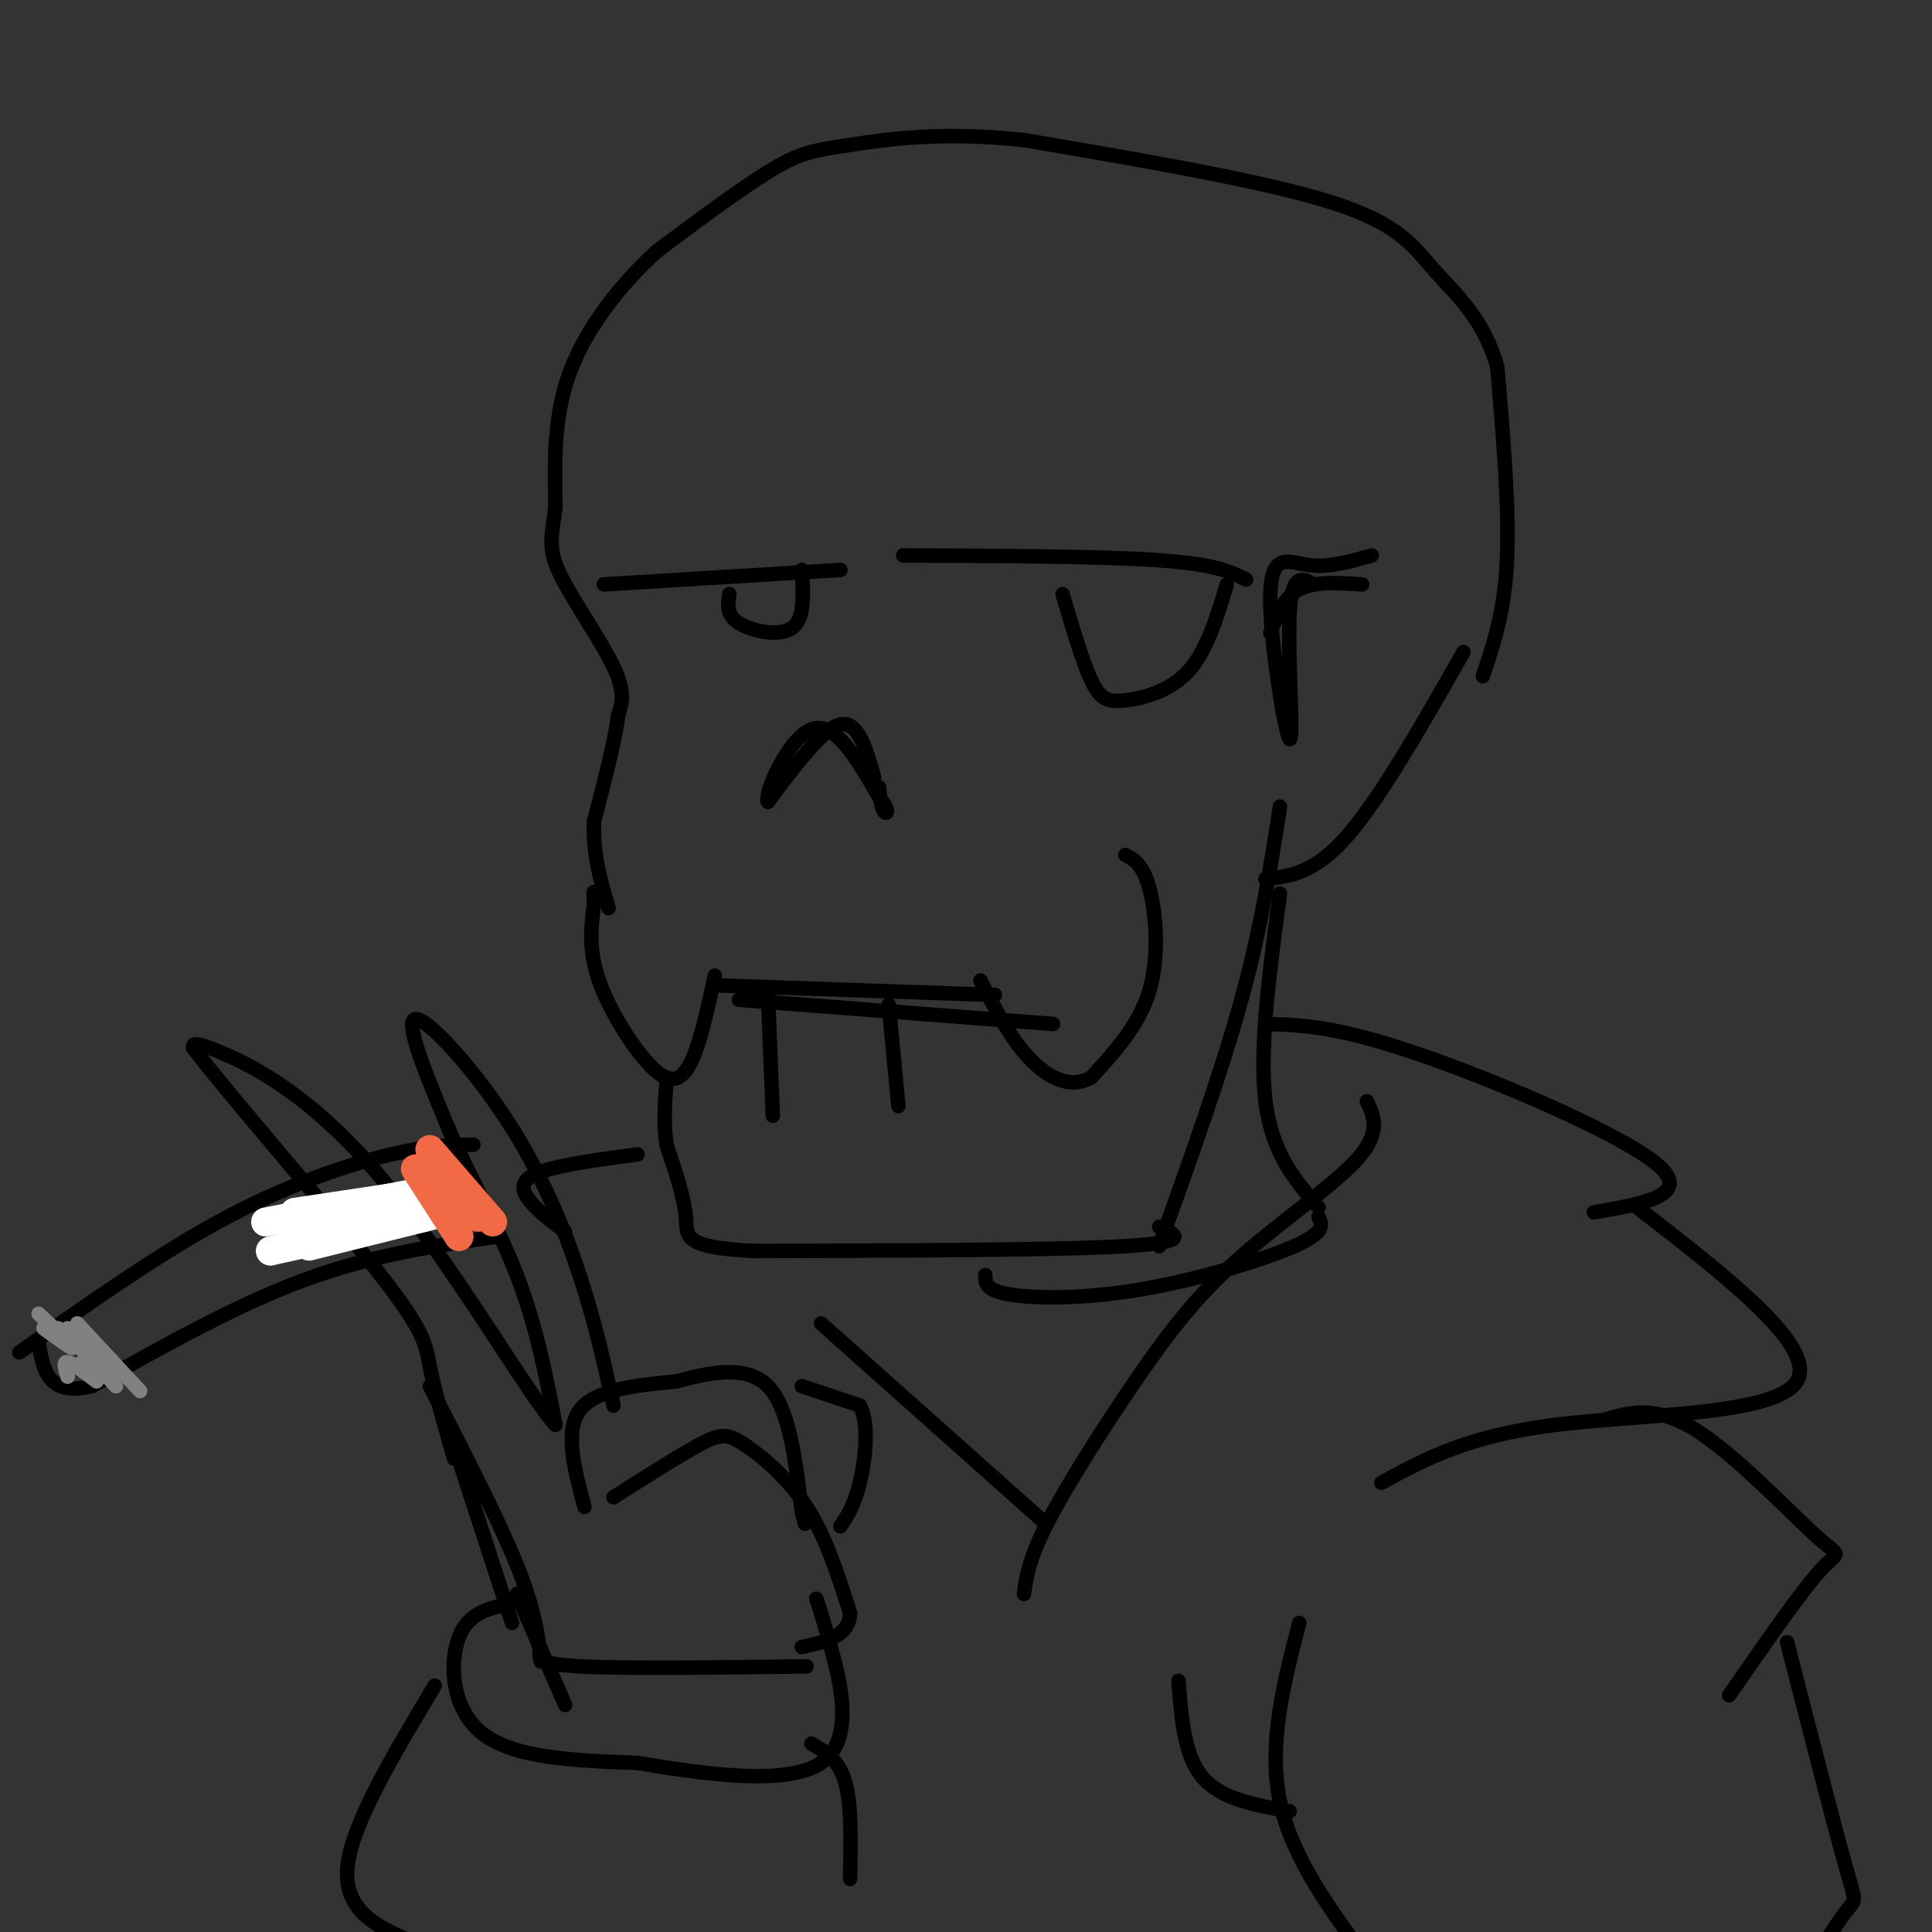 <svg viewBox='0 0 400 400' version='1.1' xmlns='http://www.w3.org/2000/svg' xmlns:xlink='http://www.w3.org/1999/xlink'><rect x="0" y="0" width="400" height="400" fill="#333333" stroke="none"/><g fill='none' stroke='rgb(0,0,0)' stroke-width='3' stroke-linecap='round' stroke-linejoin='round'><path d='M307,140c2.250,-6.667 4.500,-13.333 5,-24c0.500,-10.667 -0.750,-25.333 -2,-40'/><path d='M310,76c-2.762,-10.036 -8.667,-15.125 -13,-20c-4.333,-4.875 -7.095,-9.536 -21,-14c-13.905,-4.464 -38.952,-8.732 -64,-13'/><path d='M212,29c-17.381,-1.881 -28.833,-0.083 -36,1c-7.167,1.083 -10.048,1.452 -16,5c-5.952,3.548 -14.976,10.274 -24,17'/><path d='M136,52c-7.600,6.956 -14.600,15.844 -18,25c-3.400,9.156 -3.200,18.578 -3,28'/><path d='M115,105c-0.881,6.488 -1.583,8.708 1,14c2.583,5.292 8.452,13.655 11,19c2.548,5.345 1.774,7.673 1,10'/><path d='M128,148c-0.667,5.333 -2.833,13.667 -5,22'/><path d='M123,170c-0.333,6.667 1.333,12.333 3,18'/><path d='M233,177c1.844,1.022 3.689,2.044 5,7c1.311,4.956 2.089,13.844 0,21c-2.089,7.156 -7.044,12.578 -12,18'/><path d='M226,223c-4.311,2.622 -9.089,0.178 -13,-4c-3.911,-4.178 -6.956,-10.089 -10,-16'/><path d='M206,206c0.000,0.000 -58.000,-2.000 -58,-2'/><path d='M148,202c-1.530,7.054 -3.060,14.107 -5,18c-1.940,3.893 -4.292,4.625 -8,1c-3.708,-3.625 -8.774,-11.607 -11,-18c-2.226,-6.393 -1.613,-11.196 -1,-16'/><path d='M123,187c-0.167,-3.000 -0.083,-2.500 0,-2'/><path d='M303,135c-8.583,15.083 -17.167,30.167 -24,38c-6.833,7.833 -11.917,8.417 -17,9'/><path d='M265,167c-1.917,12.417 -3.833,24.833 -8,40c-4.167,15.167 -10.583,33.083 -17,51'/><path d='M240,254c3.500,1.583 7.000,3.167 -7,4c-14.000,0.833 -45.500,0.917 -77,1'/><path d='M156,259c-14.911,-0.733 -13.689,-3.067 -14,-7c-0.311,-3.933 -2.156,-9.467 -4,-15'/><path d='M138,237c-0.667,-4.667 -0.333,-8.833 0,-13'/><path d='M218,212c0.000,0.000 -65.000,-5.000 -65,-5'/><path d='M159,206c0.000,0.000 1.000,25.000 1,25'/><path d='M184,208c0.000,0.000 2.000,21.000 2,21'/><path d='M181,161c-1.667,-5.917 -3.333,-11.833 -7,-11c-3.667,0.833 -9.333,8.417 -15,16'/><path d='M159,166c-0.956,-1.467 4.156,-13.133 9,-15c4.844,-1.867 9.422,6.067 14,14'/><path d='M182,165c2.444,3.067 1.556,3.733 1,3c-0.556,-0.733 -0.778,-2.867 -1,-5'/><path d='M258,120c-3.083,-1.583 -6.167,-3.167 -18,-4c-11.833,-0.833 -32.417,-0.917 -53,-1'/><path d='M254,121c-2.083,6.917 -4.167,13.833 -8,18c-3.833,4.167 -9.417,5.583 -13,6c-3.583,0.417 -5.167,-0.167 -7,-4c-1.833,-3.833 -3.917,-10.917 -6,-18'/><path d='M174,118c0.000,0.000 -49.000,3.000 -49,3'/><path d='M166,118c0.333,5.044 0.667,10.089 -2,12c-2.667,1.911 -8.333,0.689 -11,-1c-2.667,-1.689 -2.333,-3.844 -2,-6'/><path d='M263,131c1.417,-3.667 2.833,-7.333 6,-9c3.167,-1.667 8.083,-1.333 13,-1'/><path d='M272,121c-2.278,-1.273 -4.555,-2.545 -5,6c-0.445,8.545 0.943,26.909 0,26c-0.943,-0.909 -4.215,-21.091 -4,-30c0.215,-8.909 3.919,-6.545 8,-6c4.081,0.545 8.541,-0.727 13,-2'/><path d='M127,291c-1.869,-8.554 -3.738,-17.107 -7,-27c-3.262,-9.893 -7.917,-21.125 -15,-32c-7.083,-10.875 -16.595,-21.393 -19,-21c-2.405,0.393 2.298,11.696 7,23'/><path d='M93,234c3.844,8.867 9.956,19.533 14,30c4.044,10.467 6.022,20.733 8,31'/><path d='M115,295c-5.012,-5.202 -21.542,-33.708 -36,-51c-14.458,-17.292 -26.845,-23.369 -33,-26c-6.155,-2.631 -6.077,-1.815 -6,-1'/><path d='M40,217c7.071,9.286 27.750,33.000 38,46c10.250,13.000 10.071,15.286 11,20c0.929,4.714 2.964,11.857 5,19'/><path d='M121,312c-2.083,-7.833 -4.167,-15.667 -1,-20c3.167,-4.333 11.583,-5.167 20,-6'/><path d='M140,286c7.022,-1.867 14.578,-3.533 19,1c4.422,4.533 5.711,15.267 7,26'/><path d='M166,313c1.167,4.333 0.583,2.167 0,0'/><path d='M127,310c6.923,-4.393 13.845,-8.786 18,-11c4.155,-2.214 5.542,-2.250 9,0c3.458,2.250 8.988,6.786 13,13c4.012,6.214 6.506,14.107 9,22'/><path d='M176,334c-0.167,4.833 -5.083,5.917 -10,7'/><path d='M92,293c0.000,0.000 14.000,43.000 14,43'/><path d='M89,287c7.083,13.750 14.167,27.500 18,37c3.833,9.500 4.417,14.750 5,20'/><path d='M166,287c0.000,0.000 12.000,4.000 12,4'/><path d='M178,291c2.044,3.778 1.156,11.222 0,16c-1.156,4.778 -2.578,6.889 -4,9'/><path d='M107,330c0.000,0.000 10.000,23.000 10,23'/><path d='M167,345c-18.917,0.250 -37.833,0.500 -47,0c-9.167,-0.500 -8.583,-1.750 -8,-3'/><path d='M106,332c-4.489,0.867 -8.978,1.733 -11,7c-2.022,5.267 -1.578,14.933 5,20c6.578,5.067 19.289,5.533 32,6'/><path d='M132,365c13.393,2.238 30.875,4.833 38,0c7.125,-4.833 3.893,-17.095 2,-24c-1.893,-6.905 -2.446,-8.452 -3,-10'/><path d='M90,349c-8.444,14.089 -16.889,28.178 -18,37c-1.111,8.822 5.111,12.378 11,15c5.889,2.622 11.444,4.311 17,6'/><path d='M168,361c2.833,1.667 5.667,3.333 7,8c1.333,4.667 1.167,12.333 1,20'/><path d='M265,185c-2.167,16.083 -4.333,32.167 -3,43c1.333,10.833 6.167,16.417 11,22'/><path d='M273,252c0.732,1.571 1.464,3.143 -5,6c-6.464,2.857 -20.125,7.000 -32,9c-11.875,2.000 -21.964,1.857 -27,1c-5.036,-0.857 -5.018,-2.429 -5,-4'/><path d='M212,330c0.515,-3.665 1.030,-7.330 5,-15c3.970,-7.670 11.394,-19.344 18,-29c6.606,-9.656 12.394,-17.292 21,-25c8.606,-7.708 20.030,-15.488 25,-21c4.970,-5.512 3.485,-8.756 2,-12'/><path d='M262,212c7.244,0.200 14.489,0.400 31,6c16.511,5.600 42.289,16.600 50,23c7.711,6.400 -2.644,8.200 -13,10'/><path d='M339,250c18.689,14.467 37.378,28.933 33,36c-4.378,7.067 -31.822,6.733 -50,9c-18.178,2.267 -27.089,7.133 -36,12'/><path d='M216,315c0.000,0.000 -46.000,-41.000 -46,-41'/><path d='M132,239c-8.600,1.156 -17.200,2.311 -21,4c-3.800,1.689 -2.800,3.911 -1,6c1.800,2.089 4.400,4.044 7,6'/><path d='M332,294c5.345,-1.589 10.690,-3.179 19,2c8.310,5.179 19.583,17.125 25,22c5.417,4.875 4.976,2.679 1,7c-3.976,4.321 -11.488,15.161 -19,26'/><path d='M370,340c4.800,18.733 9.600,37.467 12,46c2.400,8.533 2.400,6.867 0,10c-2.400,3.133 -7.200,11.067 -12,19'/><path d='M269,336c-3.250,12.583 -6.500,25.167 -4,37c2.500,11.833 10.750,22.917 19,34'/><path d='M267,375c-7.083,-1.250 -14.167,-2.500 -18,-7c-3.833,-4.500 -4.417,-12.250 -5,-20'/><path d='M98,237c-4.356,0.022 -8.711,0.044 -17,2c-8.289,1.956 -20.511,5.844 -34,13c-13.489,7.156 -28.244,17.578 -43,28'/><path d='M103,256c-13.000,1.917 -26.000,3.833 -40,9c-14.000,5.167 -29.000,13.583 -44,22'/><path d='M19,287c-9.167,2.167 -10.083,-3.417 -11,-9'/></g>
<g fill='none' stroke='rgb(255,255,255)' stroke-width='6' stroke-linecap='round' stroke-linejoin='round'><path d='M89,250c0.000,0.000 -33.000,9.000 -33,9'/><path d='M92,251c0.000,0.000 -28.000,7.000 -28,7'/><path d='M95,250c0.000,0.000 -34.000,5.000 -34,5'/><path d='M88,252c0.000,0.000 -32.000,7.000 -32,7'/><path d='M86,247c0.000,0.000 -31.000,6.000 -31,6'/><path d='M81,248c0.000,0.000 -20.000,3.000 -20,3'/></g>
<g fill='none' stroke='rgb(242,105,70)' stroke-width='6' stroke-linecap='round' stroke-linejoin='round'><path d='M95,256c0.000,0.000 -9.000,-14.000 -9,-14'/><path d='M95,256c0.000,0.000 -3.000,-11.000 -3,-11'/><path d='M99,252c0.000,0.000 0.000,0.000 0,0'/><path d='M102,253c0.000,0.000 -13.000,-15.000 -13,-15'/><path d='M93,247c0.000,0.000 0.000,0.000 0,0'/></g>
<g fill='none' stroke='rgb(128,130,130)' stroke-width='3' stroke-linecap='round' stroke-linejoin='round'><path d='M29,288c0.000,0.000 -13.000,-14.000 -13,-14'/><path d='M24,287c0.000,0.000 -10.000,-11.000 -10,-11'/><path d='M22,284c0.000,0.000 -10.000,-9.000 -10,-9'/><path d='M8,272c3.417,3.250 6.833,6.500 7,7c0.167,0.500 -2.917,-1.750 -6,-4'/><path d='M14,285c0.000,0.000 0.000,0.000 0,0'/><path d='M14,285c-0.500,-1.583 -1.000,-3.167 0,-3c1.000,0.167 3.500,2.083 6,4'/><path d='M17,282c1.250,-0.417 2.500,-0.833 2,-2c-0.500,-1.167 -2.750,-3.083 -5,-5'/></g>
</svg>